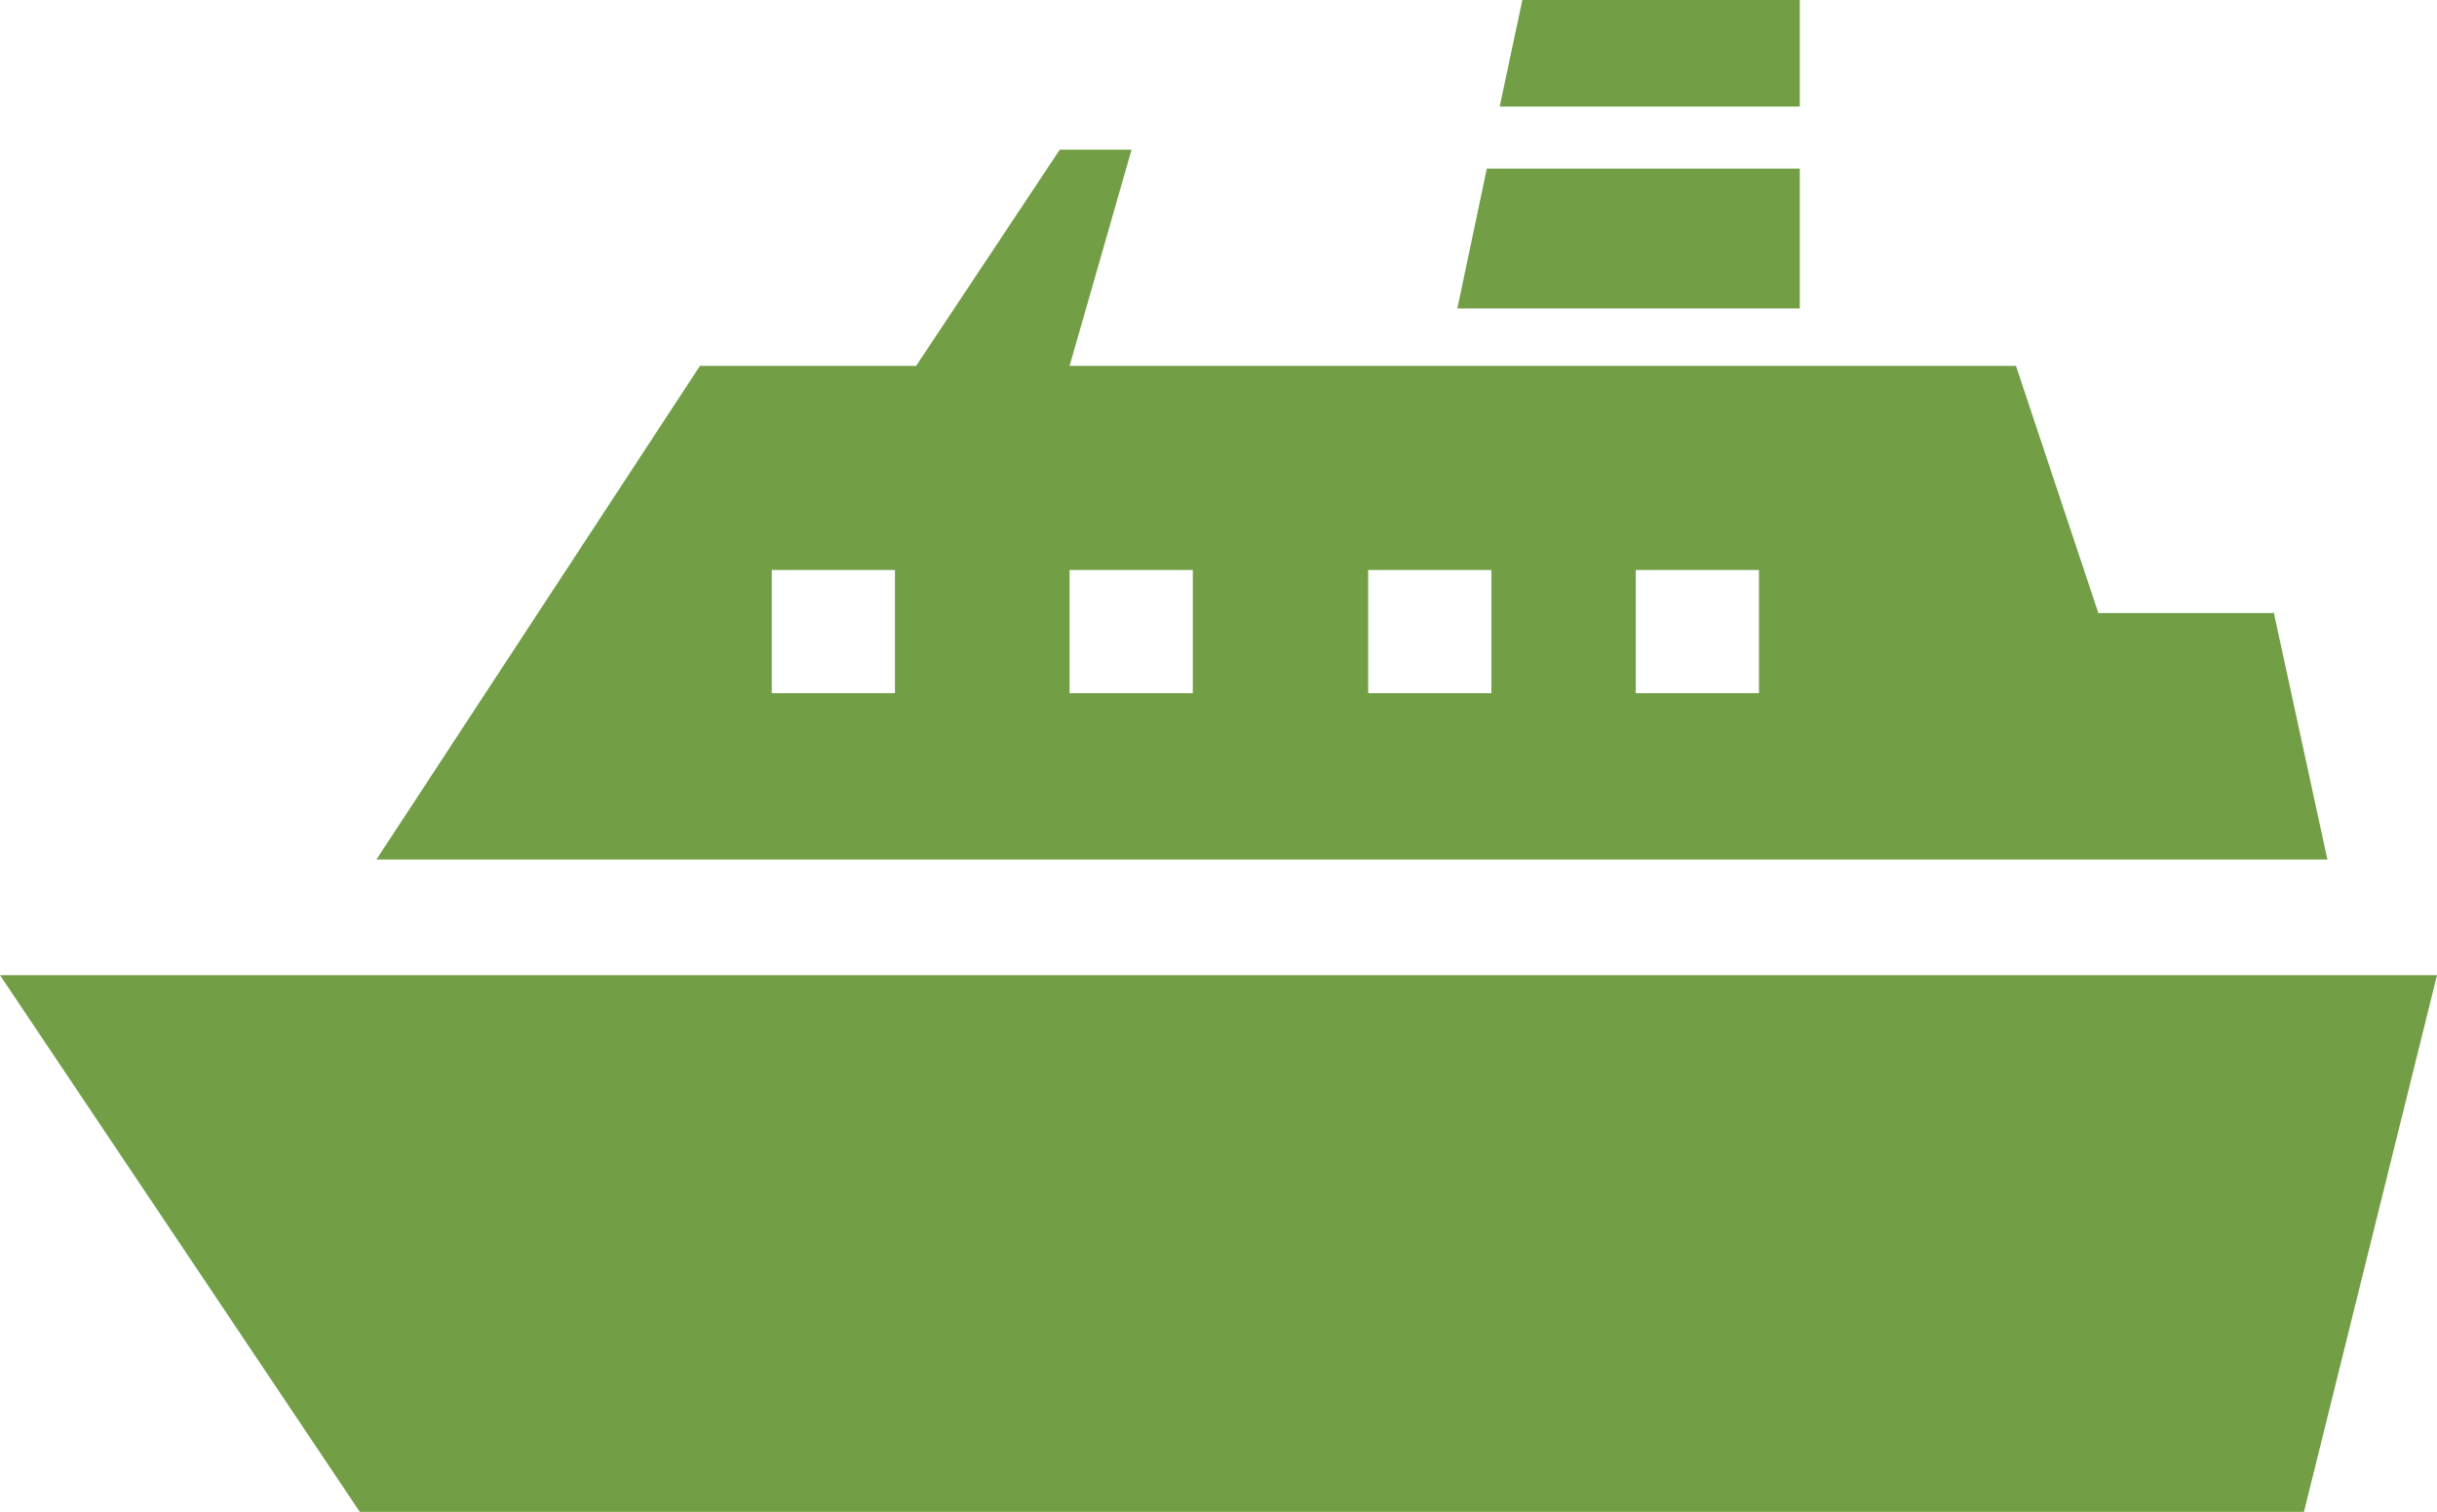 <?xml version="1.0" encoding="UTF-8"?><svg id="_レイヤー_2" xmlns="http://www.w3.org/2000/svg" viewBox="0 0 32.24 20"><defs><style>.cls-1{fill:#729e45;stroke-width:0px;}</style></defs><g id="_メインレイヤー"><polygon class="cls-1" points="30.78 12.9 4.97 12.9 0 12.9 4.76 20 30.48 20 32.24 12.9 30.78 12.9"/><path class="cls-1" d="M30.07,8.11h-2.31l-1.09-3.27h-12.52l.82-2.86h-.95l-1.9,2.86h-2.86l-4.28,6.53h25.81l-.71-3.27ZM11.84,9.17h-1.63v-1.63h1.63v1.63ZM15.78,9.17h-1.63v-1.63h1.63v1.63ZM19.73,9.17h-1.63v-1.63h1.63v1.63ZM23.27,9.17h-1.63v-1.63h1.63v1.63Z"/><polygon class="cls-1" points="23.81 0 20.14 0 19.84 1.41 23.81 1.41 23.81 0"/><polygon class="cls-1" points="23.81 2.23 19.67 2.23 19.28 4.08 23.81 4.08 23.81 2.23"/></g></svg>